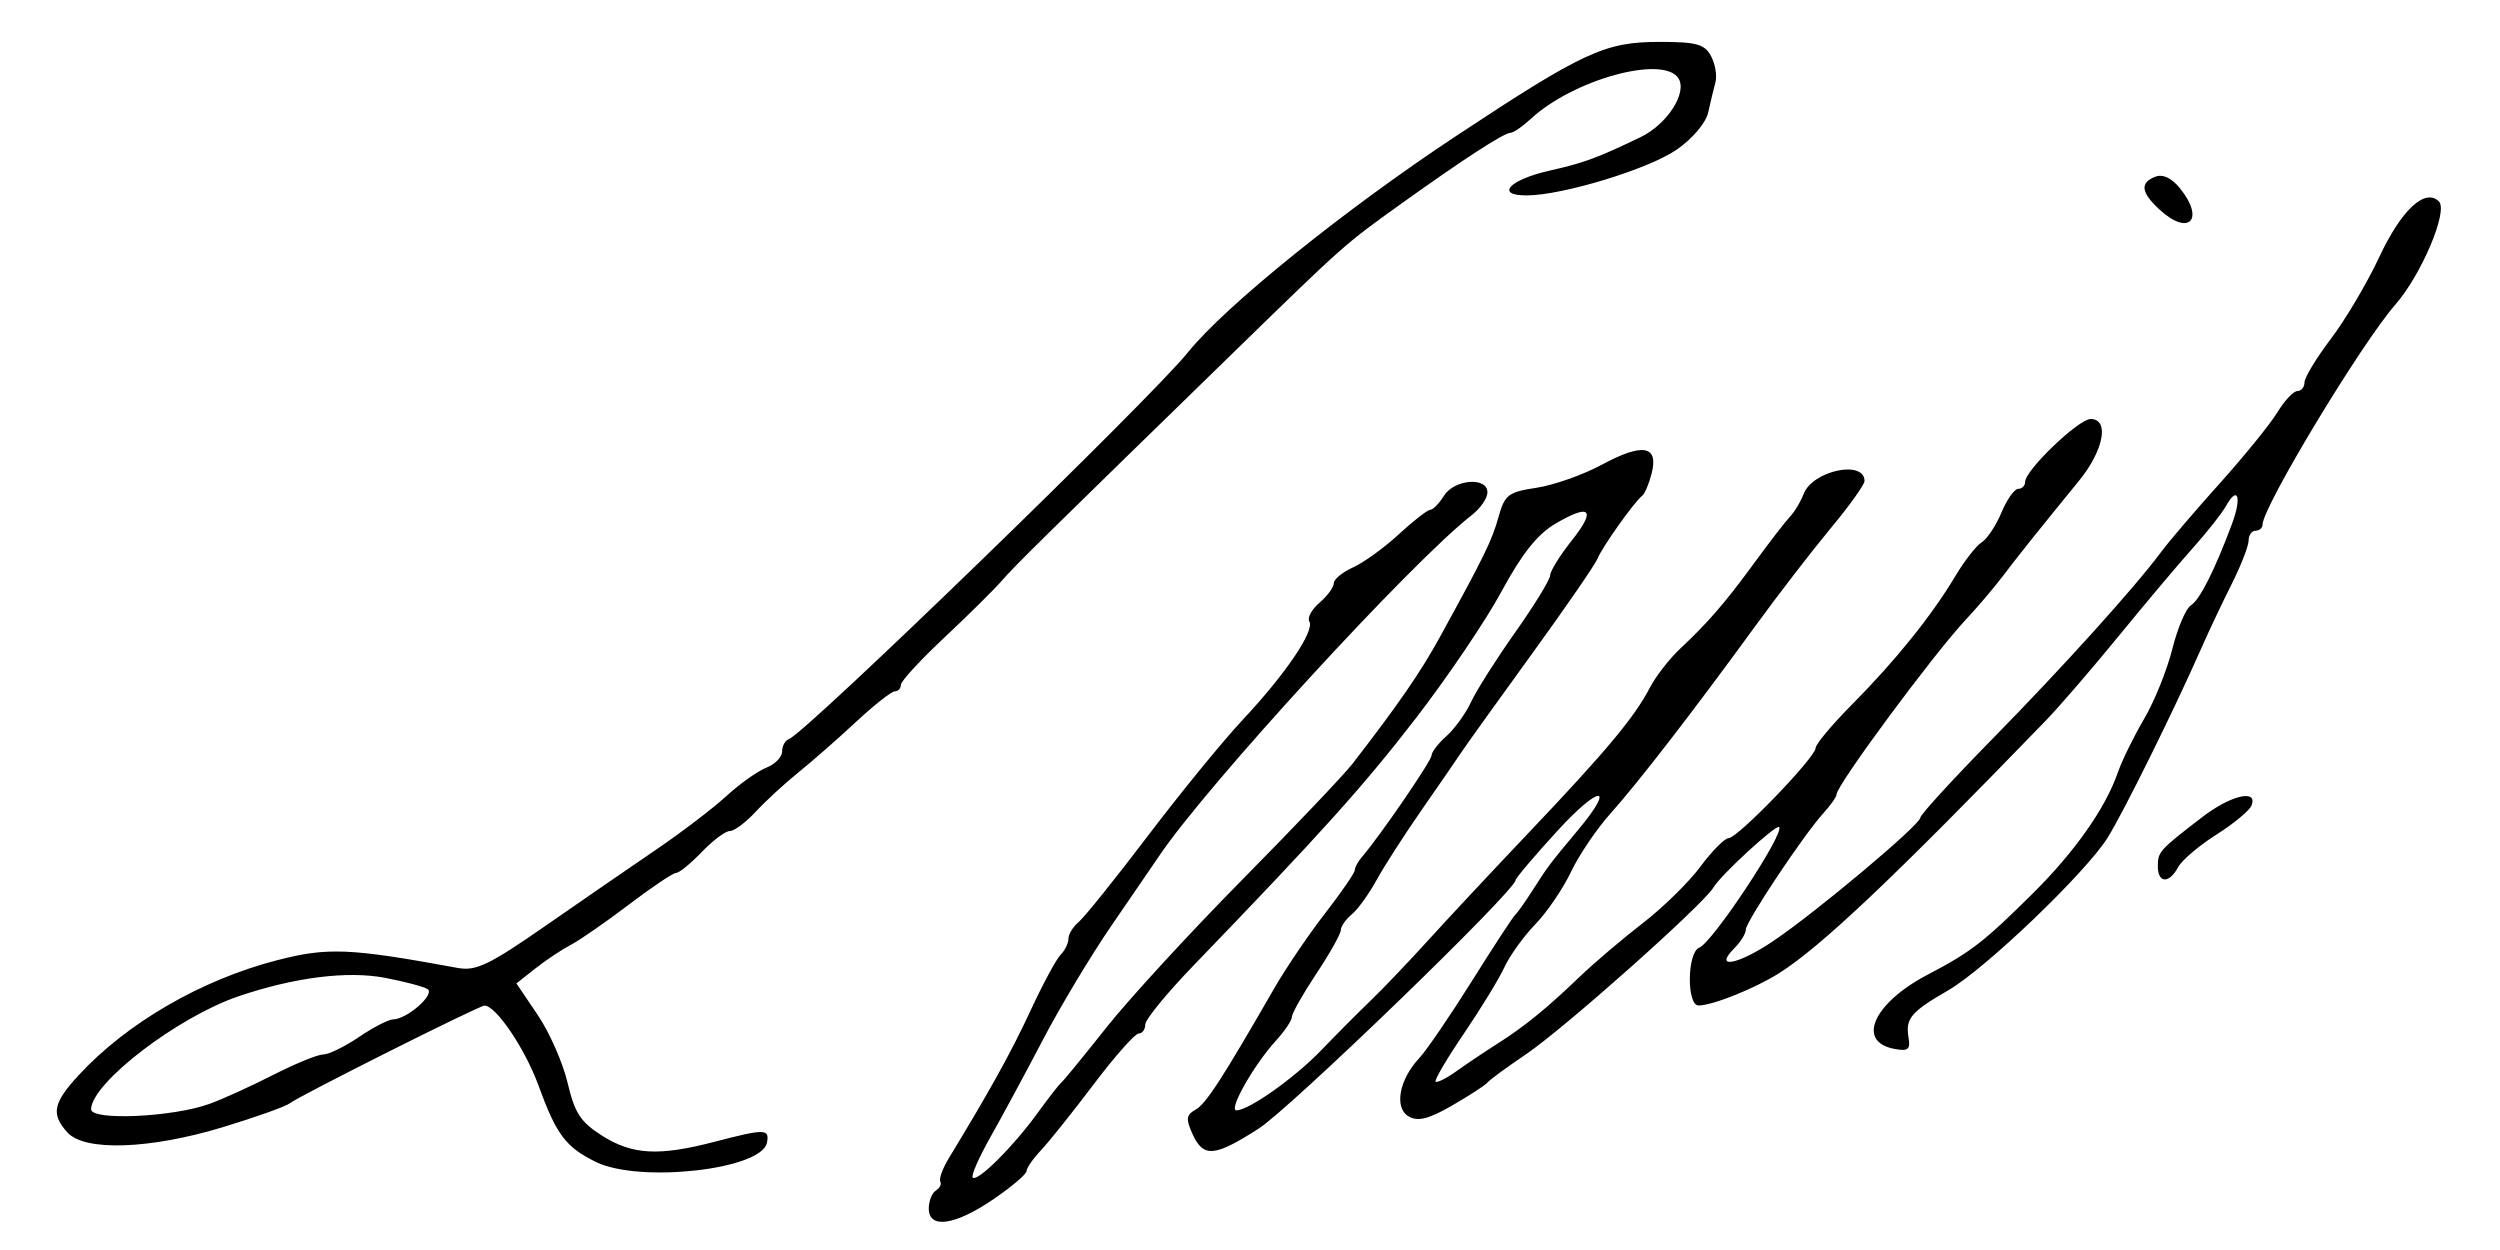 <?xml version="1.0" encoding="UTF-8" standalone="no"?>
<!-- Created with Inkscape (http://www.inkscape.org/) -->

<svg
   xmlns:dc="http://purl.org/dc/elements/1.1/"
   xmlns:cc="http://creativecommons.org/ns#"
   xmlns:rdf="http://www.w3.org/1999/02/22-rdf-syntax-ns#"
   xmlns:svg="http://www.w3.org/2000/svg"
   xmlns="http://www.w3.org/2000/svg"
   xmlns:sodipodi="http://sodipodi.sourceforge.net/DTD/sodipodi-0.dtd"
   xmlns:inkscape="http://www.inkscape.org/namespaces/inkscape"
   id="svg2985"
   version="1.1"
   inkscape:version="0.48.4 r9939"
   width="358"
   height="179"
   sodipodi:docname="Signature_of_Louis_XVI_on_20_January_1793.png">
  <defs
     id="defs2989" />
  <sodipodi:namedview
     pagecolor="#ffffff"
     bordercolor="#666666"
     borderopacity="1"
     objecttolerance="10"
     gridtolerance="10"
     guidetolerance="10"
     inkscape:pageopacity="0"
     inkscape:pageshadow="2"
     inkscape:window-width="640"
     inkscape:window-height="480"
     id="namedview2987"
     showgrid="false"
     inkscape:zoom="0.84636872"
     inkscape:cx="179"
     inkscape:cy="89.5"
     inkscape:window-x="0"
     inkscape:window-y="0"
     inkscape:window-maximized="0"
     inkscape:current-layer="svg2985" />
  <path
     style="fill:#000000"
     d="m 133,173.059 c 0,-1.068 0.457,-2.224 1.016,-2.569 0.559,-0.345 0.844,-0.935 0.633,-1.309 -0.211,-0.374 0.344,-1.879 1.234,-3.343 5.982,-9.849 8.931,-15.179 11.712,-21.171 1.744,-3.758 3.674,-7.336 4.288,-7.95 0.614,-0.614 1.117,-1.647 1.117,-2.294 0,-0.648 0.665,-1.729 1.477,-2.403 0.812,-0.674 5.283,-6.242 9.934,-12.372 4.652,-6.131 10.777,-13.622 13.612,-16.647 6.087,-6.495 10.281,-12.699 9.47,-14.011 -0.318,-0.515 0.341,-1.723 1.464,-2.685 C 190.081,85.343 191,84.09 191,83.522 c 0,-0.569 1.238,-1.589 2.75,-2.267 1.512,-0.678 4.463,-2.813 6.556,-4.744 C 202.399,74.58 204.428,73 204.815,73 c 0.387,0 1.266,-0.9 1.953,-2 C 208.254,68.621 213,68.247 213,70.51 c 0,0.83 -1.007,2.293 -2.238,3.25 -8.597,6.686 -38.057,38.804 -44.762,48.8 -0.825,1.23 -3.882,5.695 -6.794,9.923 -2.912,4.228 -7.334,11.586 -9.828,16.352 -2.494,4.766 -5.889,11.062 -7.546,13.992 -1.657,2.93 -2.799,5.54 -2.539,5.8 0.669,0.669 5.771,-4.391 9.203,-9.127 1.594,-2.2 3.171,-4.225 3.505,-4.5 0.334,-0.275 3.232,-3.816 6.441,-7.869 3.209,-4.053 11.96,-13.573 19.446,-21.155 7.487,-7.582 14.601,-15.066 15.81,-16.631 6.63,-8.584 9.73,-13.082 12.528,-18.18 6.371,-11.606 7.415,-13.747 8.369,-17.158 0.884,-3.161 1.401,-3.556 5.441,-4.16 2.456,-0.367 6.669,-1.856 9.362,-3.308 5.827,-3.141 8.123,-2.751 7.129,1.21 -0.377,1.502 -0.99,2.96 -1.362,3.241 -1.108,0.835 -5.765,7.391 -6.402,9.01 -0.324,0.825 -4.566,6.984 -9.426,13.686 -4.86,6.702 -9.379,13.002 -10.042,14 -0.663,0.998 -3.239,4.739 -5.725,8.314 -2.486,3.575 -5.398,8.105 -6.472,10.067 -1.074,1.962 -2.66,4.154 -3.525,4.872 -0.865,0.718 -1.573,1.737 -1.573,2.264 0,0.527 -1.575,3.331 -3.5,6.231 -1.925,2.9 -3.5,5.681 -3.5,6.18 0,0.499 -1.025,2.027 -2.277,3.397 C 179.57,152.458 175.857,159 177.054,159 c 1.783,0 8.376,-4.675 12.164,-8.624 2.045,-2.132 5.195,-5.297 7,-7.033 1.805,-1.736 5.532,-5.641 8.282,-8.676 2.75,-3.036 9.275,-10.018 14.5,-15.517 10.987,-11.563 15.073,-16.456 17.245,-20.649 0.855,-1.65 2.837,-4.197 4.404,-5.659 3.68,-3.433 6.262,-6.388 9.907,-11.34 3.456,-4.695 4.567,-6.137 6,-7.786 0.581,-0.668 1.356,-2.007 1.722,-2.974 C 259.547,67.39 267,65.801 267,68.881 c 0,0.519 -2.184,3.571 -4.853,6.781 -2.669,3.211 -7.507,9.484 -10.75,13.94 C 242.511,101.814 234.612,112.037 230.616,116.5 c -1.97,2.2 -4.517,5.967 -5.66,8.37 -1.143,2.404 -3.442,5.779 -5.108,7.5 -1.666,1.721 -3.652,4.48 -4.413,6.13 -0.761,1.65 -3.371,5.925 -5.799,9.5 -2.428,3.575 -4.253,6.673 -4.057,6.885 0.197,0.212 1.545,-0.463 2.996,-1.5 1.451,-1.037 4.057,-2.785 5.791,-3.885 3.946,-2.503 7.02,-5.002 11.83,-9.615 2.073,-1.988 6.144,-5.447 9.047,-7.687 2.903,-2.24 6.623,-5.89 8.267,-8.111 1.644,-2.222 3.458,-4.05 4.031,-4.063 C 248.853,119.994 260,108.44 260,107.111 c 0,-0.54 2.374,-3.374 5.276,-6.297 6.15,-6.194 11.365,-12.679 14.727,-18.314 1.313,-2.2 3.016,-4.383 3.785,-4.852 0.769,-0.469 2.037,-2.381 2.818,-4.25 C 287.388,71.529 288.471,70 289.013,70 289.556,70 290,69.551 290,69.001 290,67.339 297.65,60 299.383,60 c 2.712,0 1.879,4.49 -1.633,8.8 -6.356,7.8 -8.703,10.739 -10.962,13.721 -1.258,1.661 -3.638,4.459 -5.288,6.216 -4.596,4.895 -18.5,23.692 -18.5,25.009 0,0.344 -0.846,1.554 -1.881,2.689 C 258.277,119.554 250,131.986 250,133.135 c 0,0.555 -0.735,1.743 -1.634,2.642 -3.029,3.029 0.417,2.424 5.478,-0.962 C 259.907,130.759 275,118.102 275,117.074 c 0,-0.41 4.612,-5.448 10.25,-11.195 10.261,-10.461 20.495,-21.801 24.25,-26.871 1.1,-1.485 4.87,-5.896 8.378,-9.801 3.508,-3.905 7.214,-8.474 8.235,-10.153 C 327.135,57.374 328.427,56 328.985,56 c 0.558,0 1.017,-0.562 1.019,-1.25 0.002,-0.688 1.709,-3.5 3.792,-6.25 2.083,-2.75 5.19,-7.999 6.904,-11.666 3.169,-6.778 6.577,-9.958 8.554,-7.981 1.359,1.359 -2.509,10.503 -6.257,14.789 C 338.132,49.208 324,72.614 324,75.108 324,75.599 323.55,76 323,76 c -0.55,0 -1,0.633 -1,1.408 0,0.774 -1.096,3.587 -2.435,6.25 -1.339,2.663 -3.325,6.867 -4.414,9.342 -3.792,8.622 -11.168,23.524 -13.365,27 -3.194,5.055 -17.52,18.764 -22.787,21.805 -5.37,3.101 -6.158,4.039 -5.695,6.773 0.292,1.721 -0.063,1.999 -2.058,1.618 -5.459,-1.044 -2.952,-6.572 4.824,-10.638 6.156,-3.219 8.033,-4.671 15.078,-11.667 5.993,-5.951 10.359,-12.17 12.132,-17.281 0.593,-1.711 2.284,-5.158 3.756,-7.661 1.472,-2.503 3.289,-7.003 4.037,-10 0.748,-2.997 1.942,-5.812 2.653,-6.254 1.282,-0.798 3.4,-4.988 5.891,-11.657 1.433,-3.837 0.848,-5.619 -0.85,-2.586 -0.596,1.065 -2.721,3.761 -4.722,5.992 C 312.044,80.675 307.282,86.325 303.464,91 c -3.818,4.675 -8.522,10.134 -10.453,12.131 -21.78,22.528 -32.272,32.467 -38.249,36.23 -3.494,2.2 -9.466,4.599 -11.512,4.624 -1.745,0.021 -1.661,-7.613 0.092,-8.286 1.891,-0.726 12.273,-16.418 11.424,-17.267 -0.421,-0.421 -8.364,6.881 -9.369,8.613 -1.417,2.442 -21.375,20.208 -26.896,23.942 -2.75,1.86 -5.225,3.675 -5.5,4.034 -0.275,0.359 -2.525,1.824 -5,3.255 -3.387,1.959 -4.934,2.357 -6.256,1.611 -2.131,-1.204 -1.412,-5.256 1.482,-8.353 1.045,-1.118 4.439,-6.083 7.542,-11.034 3.103,-4.95 5.897,-9.225 6.21,-9.5 0.313,-0.275 1.422,-1.838 2.465,-3.474 2.198,-3.447 2.476,-3.815 6.522,-8.658 C 231.482,112.266 229.062,112.374 223,119 c -3.271,3.575 -5.959,6.746 -5.973,7.047 -0.076,1.549 -32.276,32.683 -36.796,35.578 -6.333,4.056 -7.904,4.185 -9.456,0.779 -0.987,-2.165 -0.916,-2.745 0.423,-3.495 1.495,-0.837 3.741,-4.299 11.303,-17.427 1.65,-2.865 4.912,-7.674 7.25,-10.688 2.337,-3.014 4.25,-5.794 4.25,-6.179 0,-0.385 0.467,-1.243 1.038,-1.908 C 197.65,119.668 205,108.942 205,108.171 c 0,-0.473 0.962,-1.718 2.138,-2.766 1.176,-1.048 2.765,-3.255 3.531,-4.905 0.766,-1.65 3.621,-6.15 6.344,-10 2.723,-3.85 4.959,-7.501 4.969,-8.112 0.01,-0.612 1.4,-2.851 3.088,-4.976 3.568,-4.49 2.678,-5.375 -2.395,-2.382 -2.526,1.491 -4.771,4.324 -7.641,9.644 -2.235,4.143 -7.763,12.324 -12.285,18.18 -7.558,9.787 -13.452,16.341 -32,35.579 -3.712,3.851 -6.75,7.579 -6.75,8.285 0,0.706 -0.425,1.283 -0.944,1.283 -0.519,0 -3.408,3.263 -6.42,7.25 -3.012,3.987 -6.412,8.244 -7.556,9.458 -1.144,1.214 -2.081,2.564 -2.082,3 -0.001,0.435 -2.148,2.254 -4.771,4.042 C 136.739,175.491 133,176.021 133,173.059 z M 85.325,166.388 C 80.999,164.255 79.686,162.505 77.106,155.431 75.181,150.155 71.02,144 69.378,144 68.621,144 42.724,156.995 41.5,157.989 c -0.55,0.447 -4.848,1.982 -9.552,3.411 -10.473,3.183 -19.818,3.506 -22.293,0.77 -2.376,-2.626 -2.066,-4.215 1.6,-8.19 6.917,-7.5 17.559,-13.669 28.419,-16.474 7.266,-1.877 10.385,-1.744 25.886,1.105 2.592,0.476 4.501,-0.439 12.5,-5.996 C 83.252,129.01 90.425,124.069 94,121.637 c 3.575,-2.432 8.075,-5.864 10,-7.627 1.925,-1.763 4.513,-3.6 5.75,-4.083 1.238,-0.483 2.25,-1.526 2.25,-2.319 0,-0.793 0.44,-1.591 0.978,-1.775 2.34,-0.797 51.802,-48.735 57.112,-55.352 5.311,-6.619 22.429,-20.435 38.376,-30.976 C 226.768,7.409 229.813,6 237.653,6 c 5.292,0 6.448,0.32 7.368,2.038 0.6,1.121 0.882,2.808 0.628,3.75 -0.254,0.942 -0.721,2.883 -1.037,4.314 -0.331,1.5 -2.24,3.755 -4.51,5.328 -3.996,2.769 -16.271,6.522 -21.435,6.553 -4.629,0.028 -2.562,-2.243 3.229,-3.547 4.911,-1.106 6.789,-1.797 13.007,-4.782 3.835,-1.842 6.763,-6.378 5.447,-8.44 -2.162,-3.386 -15.105,0.183 -21.175,5.838 -1.15,1.071 -2.447,1.956 -2.883,1.967 -0.947,0.023 -6.74,3.783 -15.591,10.12 -8.156,5.84 -8.161,5.844 -23.578,20.861 -28.552,27.811 -31.703,30.915 -33.665,33.162 -1.123,1.286 -4.836,4.958 -8.25,8.159 C 131.794,94.522 129,97.56 129,98.071 129,98.582 128.612,99 128.139,99 c -0.474,0 -2.977,1.971 -5.564,4.38 -2.587,2.409 -6.306,5.671 -8.266,7.25 -1.959,1.579 -4.705,4.108 -6.101,5.62 -1.396,1.512 -3.055,2.75 -3.686,2.75 -0.631,0 -2.441,1.35 -4.022,3 -1.581,1.65 -3.235,3 -3.676,3 -0.441,0 -3.484,2.04 -6.762,4.533 -3.278,2.493 -7.01,5.081 -8.293,5.75 -1.283,0.669 -3.567,2.19 -5.075,3.38 l -2.743,2.163 3.062,4.537 c 1.684,2.495 3.608,6.872 4.275,9.726 1.005,4.298 1.853,5.594 4.943,7.55 4.333,2.742 8.111,2.944 16.109,0.861 7.243,-1.887 7.882,-1.875 7.485,0.141 -0.759,3.854 -18.272,5.818 -24.499,2.747 z M 30,158.073 c 1.925,-0.7 6.056,-2.577 9.179,-4.173 C 42.303,152.305 45.503,151 46.29,151 c 0.787,0 3.089,-1.125 5.115,-2.5 2.026,-1.375 4.226,-2.51 4.89,-2.522 2.021,-0.037 6.083,-3.626 4.919,-4.346 -0.582,-0.36 -3.334,-1.086 -6.114,-1.613 -5.377,-1.02 -12.96,-0.061 -20.94,2.649 -8.7,2.954 -21.003,12.37 -21.119,16.165 -0.051,1.678 11.701,1.152 16.959,-0.759 z m 279,-34.034 c 0,-2.067 0.223,-2.313 6.388,-7.051 4.037,-3.103 7.948,-4.026 7.041,-1.662 -0.28,0.729 -2.545,2.613 -5.033,4.186 -2.488,1.573 -4.961,3.676 -5.495,4.674 -1.282,2.396 -2.901,2.315 -2.901,-0.146 z m 0.189,-94.078 c -2.615,-2.436 -2.771,-3.8 -0.533,-4.659 1.059,-0.407 2.32,0.185 3.5,1.642 3.669,4.531 1.272,6.967 -2.967,3.017 z"
     id="path2997"
     inkscape:connector-curvature="0" />
</svg>
